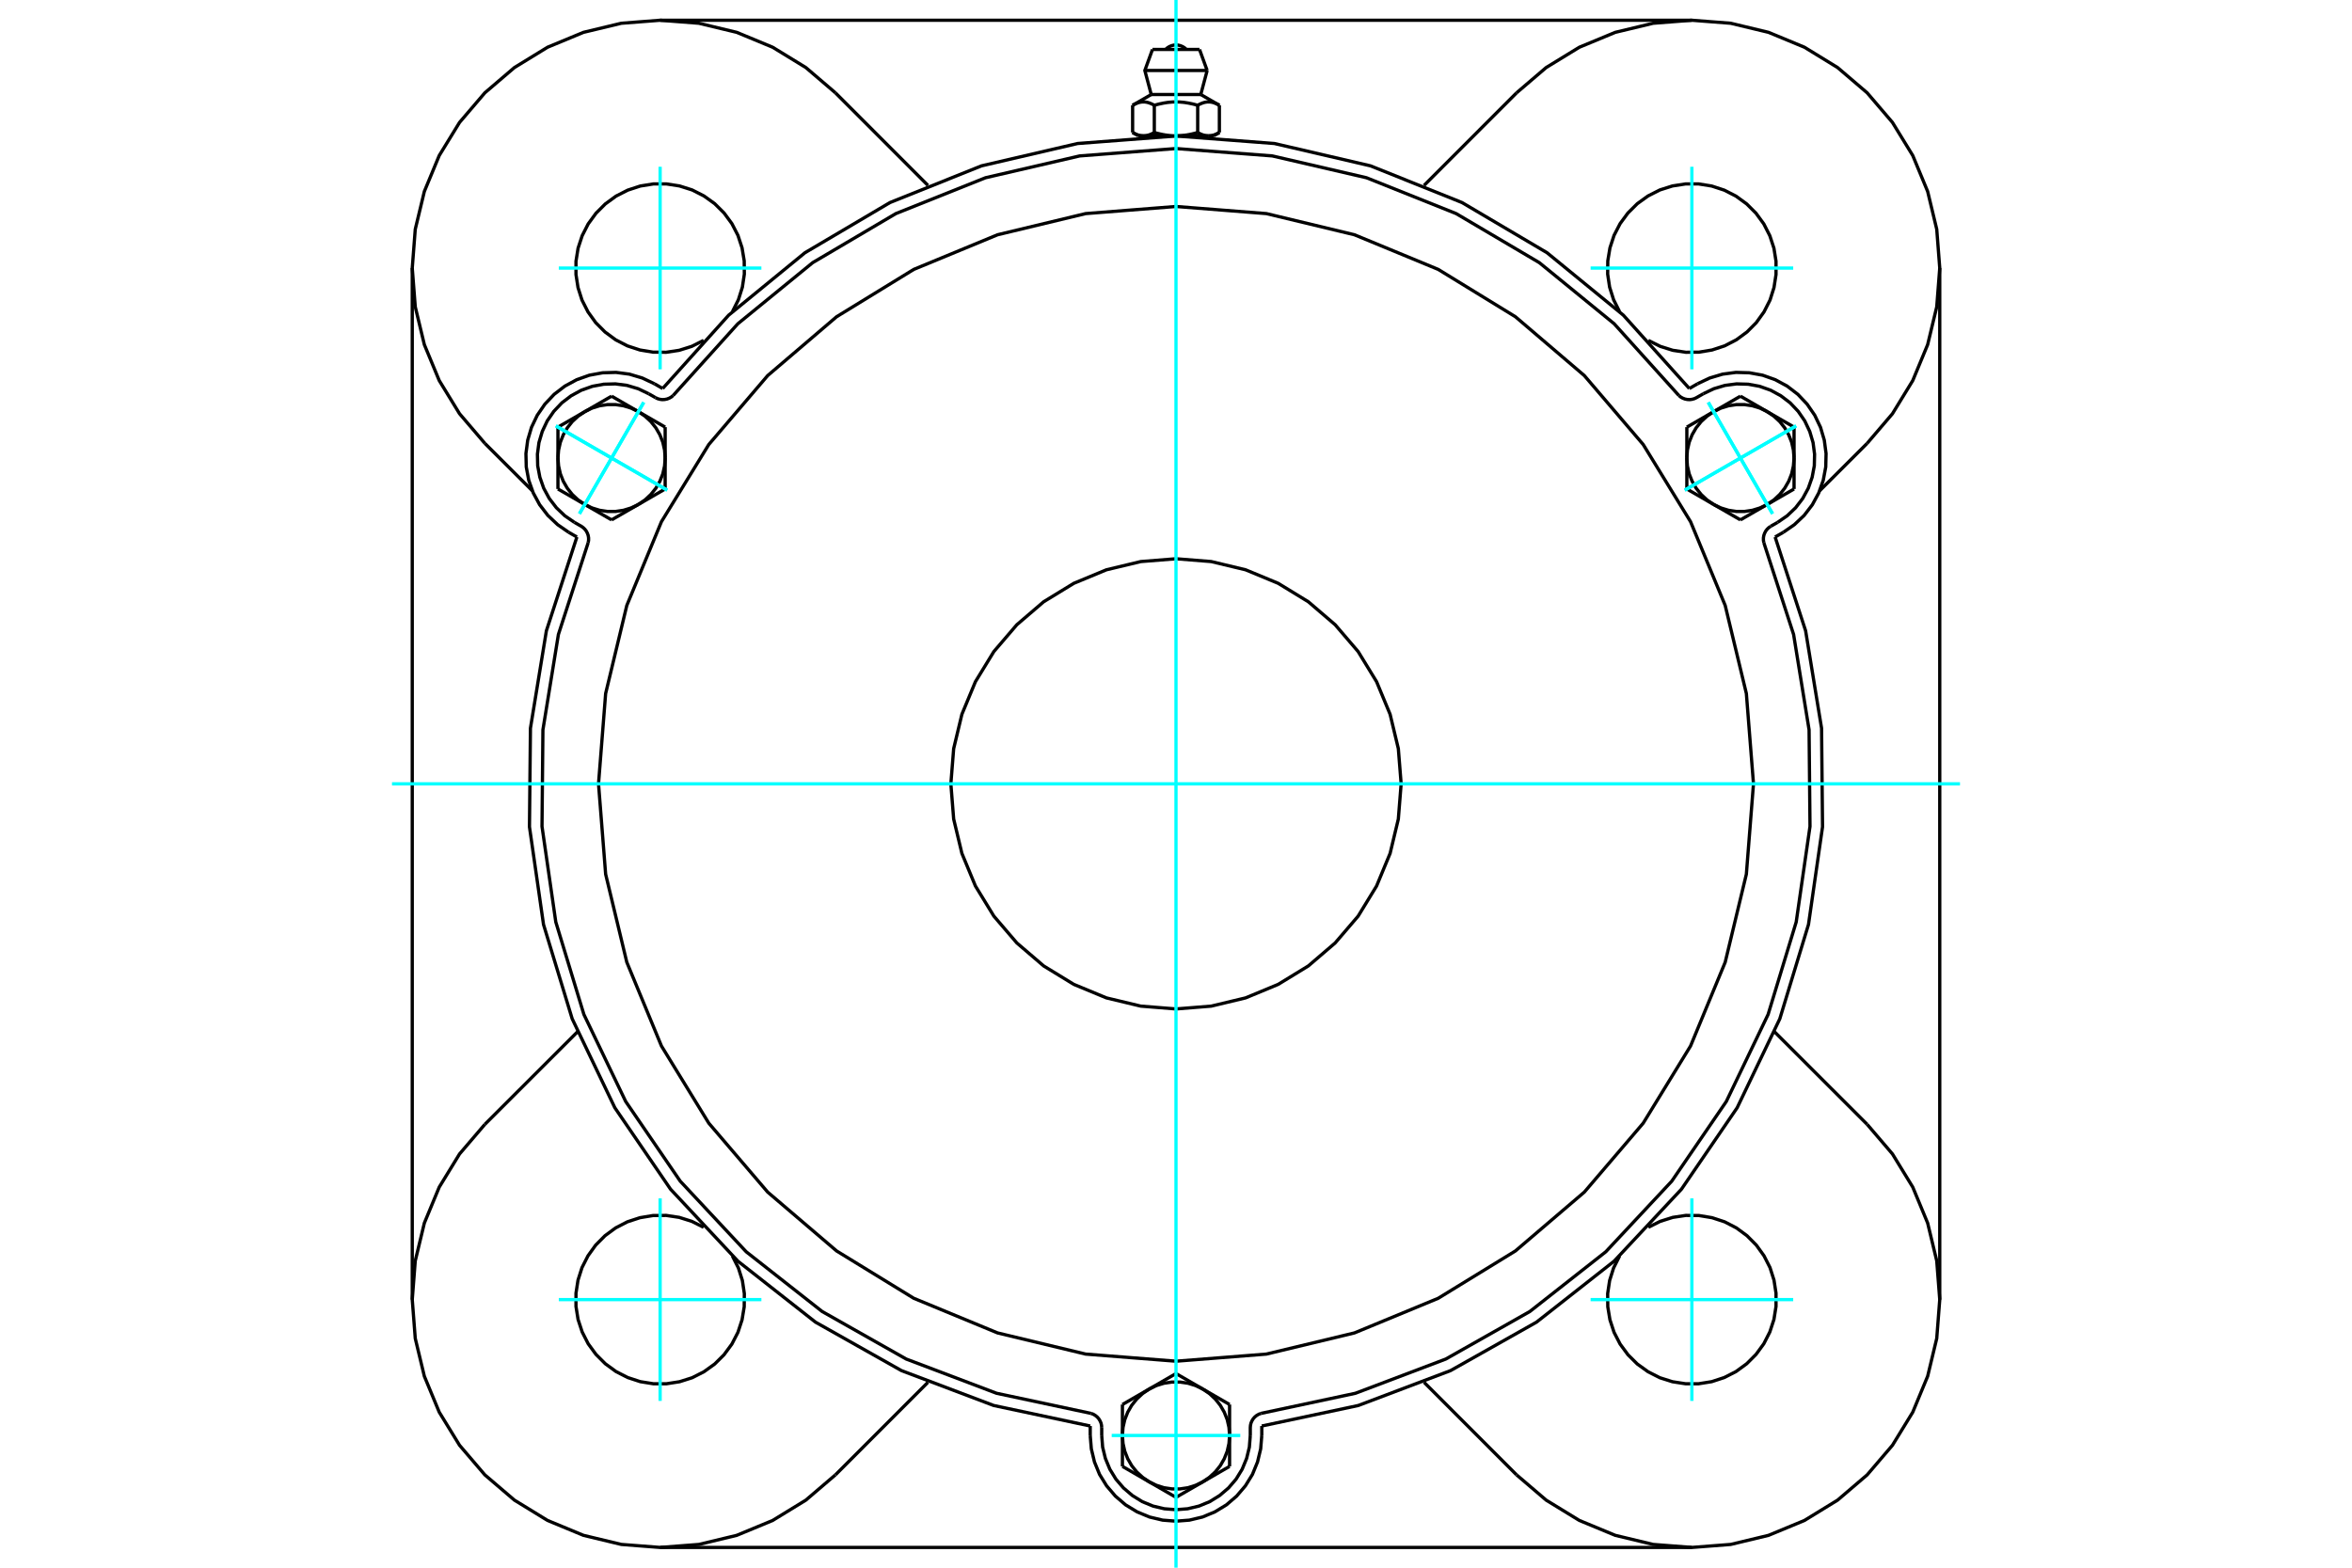 <?xml version="1.0" standalone="no"?>
<!DOCTYPE svg PUBLIC "-//W3C//DTD SVG 1.1//EN"
	"http://www.w3.org/Graphics/SVG/1.1/DTD/svg11.dtd">
<svg xmlns="http://www.w3.org/2000/svg" height="100%" width="100%" viewBox="0 0 36000 24000">
	<rect x="-1800" y="-1200" width="39600" height="26400" style="fill:#FFF"/>
	<g style="fill:none; fill-rule:evenodd" transform="matrix(1 0 0 1 0 0)">
		<g style="fill:none; stroke:#000; stroke-width:50; shape-rendering:geometricPrecision">
			<polyline points="25857,5948 24847,4825 23679,3869 22378,3101 20977,2539 19506,2197 18000,2082 16494,2197 15023,2539 13622,3101 12321,3869 11153,4825 10143,5948"/>
			<line x1="19313" y1="21831" x2="19313" y2="21976"/>
			<polyline points="16687,21976 16704,22181 16752,22381 16830,22572 16938,22747 17072,22904 17228,23038 17404,23145 17594,23224 17795,23272 18000,23288 18205,23272 18406,23224 18596,23145 18772,23038 18928,22904 19062,22747 19170,22572 19248,22381 19296,22181 19313,21976"/>
			<line x1="16687" y1="21976" x2="16687" y2="21831"/>
			<polyline points="19313,21831 20790,21517 22202,20983 23518,20241 24705,19308 25737,18205 26589,16959 27242,15597 27681,14153 27896,12658 27881,11148 27637,9657 27170,8221"/>
			<line x1="25896" y1="23690" x2="10104" y2="23690"/>
			<line x1="27296" y1="8149" x2="27170" y2="8221"/>
			<line x1="25857" y1="5948" x2="25983" y2="5875"/>
			<polyline points="27296,8149 27465,8032 27615,7890 27740,7727 27838,7546 27907,7352 27945,7149 27950,6943 27923,6739 27865,6542 27776,6356 27659,6186 27518,6037 27354,5911 27173,5813 26979,5744 26776,5707 26571,5701 26366,5728 26169,5787 25983,5875"/>
			<line x1="28579" y1="6787" x2="27852" y2="7513"/>
			<polyline points="28579,6787 28966,6334 29277,5826 29505,5276 29644,4697 29690,4104 29644,3510 29505,2931 29277,2381 28966,1874 28579,1421 28126,1034 27619,723 27069,495 26490,356 25896,310 25303,356 24724,495 24174,723 23666,1034 23213,1421"/>
			<line x1="21797" y1="2838" x2="23213" y2="1421"/>
			<polyline points="25230,5211 25411,5302 25604,5363 25804,5393 26006,5391 26205,5358 26397,5295 26577,5202 26740,5082 26882,4939 27000,4775 27092,4594 27153,4402 27184,4202 27184,4000 27152,3800 27089,3608 26997,3428 26878,3265 26735,3122 26572,3003 26392,2911 26200,2848 26000,2816 25798,2816 25598,2847 25406,2908 25225,3000 25061,3118 24918,3260 24798,3423 24705,3603 24642,3795 24609,3994 24607,4196 24637,4396 24698,4589 24789,4770"/>
			<polyline points="8830,8221 8363,9657 8119,11148 8104,12658 8319,14153 8758,15597 9411,16959 10263,18205 11295,19308 12482,20241 13798,20983 15210,21517 16687,21831"/>
			<line x1="10017" y1="5875" x2="10143" y2="5948"/>
			<polyline points="10017,5875 9831,5787 9634,5728 9429,5701 9224,5707 9021,5744 8827,5813 8646,5911 8482,6037 8341,6186 8224,6356 8135,6542 8077,6739 8050,6943 8055,7149 8093,7352 8162,7546 8260,7727 8385,7890 8535,8032 8704,8149"/>
			<line x1="8830" y1="8221" x2="8704" y2="8149"/>
			<line x1="6310" y1="19896" x2="6310" y2="4104"/>
			<line x1="10104" y1="310" x2="25896" y2="310"/>
			<line x1="8148" y1="7513" x2="7421" y2="6787"/>
			<line x1="29690" y1="4104" x2="29690" y2="19896"/>
			<line x1="27162" y1="15797" x2="28579" y2="17213"/>
			<polyline points="24789,19230 24698,19411 24637,19604 24607,19804 24609,20006 24642,20205 24705,20397 24798,20577 24918,20740 25061,20882 25225,21000 25406,21092 25598,21153 25798,21184 26000,21184 26200,21152 26392,21089 26572,20997 26735,20878 26878,20735 26997,20572 27089,20392 27152,20200 27184,20000 27184,19798 27153,19598 27092,19406 27000,19225 26882,19061 26740,18918 26577,18798 26397,18705 26205,18642 26006,18609 25804,18607 25604,18637 25411,18698 25230,18789"/>
			<line x1="23213" y1="22579" x2="21797" y2="21162"/>
			<polyline points="23213,22579 23666,22966 24174,23277 24724,23505 25303,23644 25896,23690 26490,23644 27069,23505 27619,23277 28126,22966 28579,22579 28966,22126 29277,21619 29505,21069 29644,20490 29690,19896 29644,19303 29505,18724 29277,18174 28966,17666 28579,17213"/>
			<line x1="7421" y1="17213" x2="8838" y2="15797"/>
			<polyline points="7421,17213 7034,17666 6723,18174 6495,18724 6356,19303 6310,19896 6356,20490 6495,21069 6723,21619 7034,22126 7421,22579 7874,22966 8381,23277 8931,23505 9510,23644 10104,23690 10697,23644 11276,23505 11826,23277 12334,22966 12787,22579"/>
			<line x1="14203" y1="21162" x2="12787" y2="22579"/>
			<polyline points="10770,18789 10589,18698 10396,18637 10196,18607 9994,18609 9795,18642 9603,18705 9423,18798 9260,18918 9118,19061 9000,19225 8908,19406 8847,19598 8816,19798 8816,20000 8848,20200 8911,20392 9003,20572 9122,20735 9265,20878 9428,20997 9608,21089 9800,21152 10000,21184 10202,21184 10402,21153 10594,21092 10775,21000 10939,20882 11082,20740 11202,20577 11295,20397 11358,20205 11391,20006 11393,19804 11363,19604 11302,19411 11211,19230"/>
			<polyline points="11211,4770 11302,4589 11363,4396 11393,4196 11391,3994 11358,3795 11295,3603 11202,3423 11082,3260 10939,3118 10775,3000 10594,2908 10402,2847 10202,2816 10000,2816 9800,2848 9608,2911 9428,3003 9265,3122 9122,3265 9003,3428 8911,3608 8848,3800 8816,4000 8816,4202 8847,4402 8908,4594 9000,4775 9118,4939 9260,5082 9423,5202 9603,5295 9795,5358 9994,5391 10196,5393 10396,5363 10589,5302 10770,5211"/>
			<line x1="12787" y1="1421" x2="14203" y2="2838"/>
			<polyline points="12787,1421 12334,1034 11826,723 11276,495 10697,356 10104,310 9510,356 8931,495 8381,723 7874,1034 7421,1421 7034,1874 6723,2381 6495,2931 6356,3510 6310,4104 6356,4697 6495,5276 6723,5826 7034,6334 7421,6787"/>
			<line x1="18360" y1="757" x2="17640" y2="757"/>
			<line x1="17523" y1="1079" x2="18477" y2="1079"/>
			<line x1="17621" y1="1447" x2="18379" y2="1447"/>
			<polyline points="17668,1612 17657,1606 17647,1600 17636,1595 17626,1590 17616,1586 17607,1582 17597,1578 17588,1575 17578,1572 17569,1569 17560,1567 17551,1565 17542,1564 17533,1562 17524,1561 17515,1561 17507,1561 17498,1561 17489,1561 17480,1561 17471,1562 17462,1564 17453,1565 17444,1567 17435,1569 17426,1572 17417,1575 17407,1578 17398,1582 17388,1586 17378,1590 17368,1595 17358,1600 17347,1606 17336,1612"/>
			<polyline points="18332,1612 18310,1606 18289,1600 18269,1595 18248,1590 18228,1586 18209,1582 18190,1578 18171,1575 18152,1572 18134,1569 18116,1567 18098,1565 18080,1564 18062,1562 18044,1561 18026,1561 18009,1561 17991,1561 17974,1561 17956,1561 17938,1562 17920,1564 17902,1565 17884,1567 17866,1569 17848,1572 17829,1575 17810,1578 17791,1582 17772,1586 17752,1590 17731,1595 17711,1600 17690,1606 17668,1612"/>
			<polyline points="18664,1612 18653,1606 18642,1600 18632,1595 18622,1590 18612,1586 18602,1582 18593,1578 18583,1575 18574,1572 18565,1569 18556,1567 18547,1565 18538,1564 18529,1562 18520,1561 18511,1561 18502,1561 18493,1561 18485,1561 18476,1561 18467,1562 18458,1564 18449,1565 18440,1567 18431,1569 18422,1572 18412,1575 18403,1578 18393,1582 18384,1586 18374,1590 18364,1595 18353,1600 18343,1606 18332,1612"/>
			<line x1="17336" y1="2028" x2="17336" y2="1612"/>
			<polyline points="17336,2028 17341,2031 17346,2034 17351,2037 17356,2039 17361,2042 17366,2044 17370,2046 17375,2049 17380,2051 17385,2053 17390,2055 17394,2057 17399,2059 17404,2061 17408,2062 17413,2064 17418,2066 17422,2067 17427,2068 17432,2070 17436,2071 17441,2072 17446,2073 17450,2074 17455,2075 17460,2076 17464,2077 17469,2077 17474,2078 17478,2078 17483,2079 17488,2079 17493,2079 17497,2080 17502,2080 17507,2080 17512,2079 17516,2079 17521,2079 17526,2078 17531,2078 17535,2077 17540,2077 17545,2076 17549,2075 17554,2074 17559,2073 17563,2072 17568,2071 17573,2070 17577,2068 17582,2067 17586,2066 17591,2064 17596,2062 17601,2061 17605,2059 17610,2057 17615,2055 17619,2053 17624,2051 17629,2049 17634,2046 17639,2044 17643,2042 17648,2039 17653,2037 17658,2034 17663,2031 17668,2028 17668,1612"/>
			<polyline points="17668,2028 17678,2031 17688,2034 17698,2037 17708,2039 17717,2042 17727,2044 17737,2046 17746,2049 17756,2051 17765,2053 17775,2055 17784,2057 17794,2059 17803,2061 17813,2062 17822,2064 17831,2066 17841,2067 17850,2068 17859,2070 17868,2071 17878,2072 17887,2073 17896,2074 17906,2075 17915,2076 17924,2077 17934,2077 17943,2078 17952,2078 17962,2079 17971,2079 17981,2079 17990,2080 18000,2080 17502,2080"/>
			<polyline points="18332,2028 18337,2031 18342,2034 18347,2037 18352,2039 18357,2042 18361,2044 18366,2046 18371,2049 18376,2051 18381,2053 18385,2055 18390,2057 18395,2059 18399,2061 18404,2062 18409,2064 18414,2066 18418,2067 18423,2068 18427,2070 18432,2071 18437,2072 18441,2073 18446,2074 18451,2075 18455,2076 18460,2077 18465,2077 18469,2078 18474,2078 18479,2079 18484,2079 18488,2079 18493,2080 18498,2080"/>
			<polyline points="18000,2080 18010,2080 18019,2079 18029,2079 18038,2079 18048,2078 18057,2078 18066,2077 18076,2077 18085,2076 18094,2075 18104,2074 18113,2073 18122,2072 18132,2071 18141,2070 18150,2068 18159,2067 18169,2066 18178,2064 18187,2062 18197,2061 18206,2059 18216,2057 18225,2055 18235,2053 18244,2051 18254,2049 18263,2046 18273,2044 18283,2042 18292,2039 18302,2037 18312,2034 18322,2031 18332,2028"/>
			<line x1="18498" y1="2080" x2="18000" y2="2080"/>
			<polyline points="18498,2080 18503,2080 18507,2079 18512,2079 18517,2079 18522,2078 18526,2078 18531,2077 18536,2077 18540,2076 18545,2075 18550,2074 18554,2073 18559,2072 18564,2071 18568,2070 18573,2068 18578,2067 18582,2066 18587,2064 18592,2062 18596,2061 18601,2059 18606,2057 18610,2055 18615,2053 18620,2051 18625,2049 18630,2046 18634,2044 18639,2042 18644,2039 18649,2037 18654,2034 18659,2031 18664,2028"/>
			<line x1="18575" y1="2080" x2="18498" y2="2080"/>
			<line x1="17502" y1="2080" x2="17425" y2="2080"/>
			<line x1="18664" y1="2028" x2="18664" y2="1612"/>
			<line x1="18332" y1="2028" x2="18332" y2="1612"/>
			<polyline points="18159,757 18133,733 18103,714 18070,700 18036,691 18000,688 17964,691 17930,700 17897,714 17867,733 17841,757"/>
			<line x1="18477" y1="1079" x2="18360" y2="757"/>
			<polyline points="17640,757 17523,1079 17621,1447"/>
			<line x1="18379" y1="1447" x2="18477" y2="1079"/>
			<line x1="17590" y1="2080" x2="17590" y2="2091"/>
			<line x1="18410" y1="2091" x2="18410" y2="2080"/>
			<line x1="17621" y1="1447" x2="17336" y2="1612"/>
			<line x1="18664" y1="1612" x2="18379" y2="1447"/>
			<line x1="18575" y1="2080" x2="18664" y2="2028"/>
			<line x1="17336" y1="2028" x2="17425" y2="2080"/>
			<polyline points="9003,8307 9009,8271 9009,8234 9003,8198 8991,8164 8974,8131 8952,8102 8926,8077 8896,8056 8792,7997"/>
			<polyline points="10032,6087 10065,6103 10100,6113 10137,6118 10173,6116 10209,6109 10243,6096 10275,6078 10303,6055"/>
			<line x1="9929" y1="6028" x2="10032" y2="6087"/>
			<polyline points="9929,6028 9768,5951 9597,5900 9420,5877 9242,5882 9067,5914 8898,5974 8742,6059 8600,6167 8477,6297 8376,6444 8300,6605 8249,6776 8226,6953 8230,7131 8263,7306 8322,7474 8407,7631 8516,7773 8645,7896 8792,7997"/>
			<polyline points="25697,6055 24707,4957 23561,4021 22288,3270 20915,2721 19474,2387 18000,2274 16526,2387 15085,2721 13712,3270 12439,4021 11293,4957 10303,6055"/>
			<polyline points="19300,21638 19266,21651 19234,21670 19206,21693 19182,21720 19163,21751 19148,21785 19140,21820 19137,21857 19137,21976"/>
			<polyline points="16863,21857 16860,21820 16852,21785 16837,21751 16818,21720 16794,21693 16766,21670 16734,21651 16700,21638"/>
			<line x1="16863" y1="21976" x2="16863" y2="21857"/>
			<polyline points="16863,21976 16877,22154 16919,22327 16987,22492 17080,22644 17196,22779 17332,22895 17484,22989 17649,23057 17822,23098 18000,23112 18178,23098 18351,23057 18516,22989 18668,22895 18804,22779 18920,22644 19013,22492 19081,22327 19123,22154 19137,21976"/>
			<polyline points="9003,8307 8547,9713 8310,11173 8296,12652 8507,14115 8937,15530 9577,16863 10412,18083 11422,19164 12584,20078 13871,20806 15254,21330 16700,21638"/>
			<polyline points="25697,6055 25725,6078 25757,6096 25791,6109 25827,6116 25863,6118 25900,6113 25935,6103 25968,6087 26071,6028"/>
			<polyline points="27104,8056 27074,8077 27048,8102 27026,8131 27009,8164 26997,8198 26991,8234 26991,8271 26997,8307"/>
			<line x1="27208" y1="7997" x2="27104" y2="8056"/>
			<polyline points="27208,7997 27355,7896 27484,7773 27593,7631 27678,7474 27737,7306 27770,7131 27774,6953 27751,6776 27700,6605 27624,6444 27523,6297 27400,6167 27258,6059 27102,5974 26933,5914 26758,5882 26580,5877 26403,5900 26232,5951 26071,6028"/>
			<line x1="10181" y1="6539" x2="10181" y2="7012"/>
			<line x1="9771" y1="6302" x2="10181" y2="6539"/>
			<polyline points="10181,7012 10172,6890 10145,6770 10100,6656 10039,6550 9962,6454 9872,6371 9771,6302"/>
			<line x1="8951" y1="6302" x2="9361" y2="6065"/>
			<polyline points="9771,6302 9660,6248 9543,6212 9422,6194 9299,6194 9178,6212 9061,6248 8951,6302"/>
			<line x1="9361" y1="6065" x2="9771" y2="6302"/>
			<line x1="8540" y1="7012" x2="8540" y2="6539"/>
			<polyline points="8951,6302 8849,6371 8759,6454 8683,6550 8622,6656 8577,6770 8550,6890 8540,7012"/>
			<line x1="8540" y1="6539" x2="8951" y2="6302"/>
			<line x1="10181" y1="7486" x2="9771" y2="7723"/>
			<line x1="10181" y1="7012" x2="10181" y2="7486"/>
			<polyline points="9771,7723 9872,7654 9962,7570 10039,7474 10100,7368 10145,7254 10172,7134 10181,7012"/>
			<line x1="8951" y1="7723" x2="8540" y2="7486"/>
			<polyline points="8540,7012 8550,7134 8577,7254 8622,7368 8683,7474 8759,7570 8849,7654 8951,7723"/>
			<line x1="8540" y1="7486" x2="8540" y2="7012"/>
			<line x1="9771" y1="7723" x2="9361" y2="7959"/>
			<polyline points="8951,7723 9061,7776 9178,7812 9299,7830 9422,7830 9543,7812 9660,7776 9771,7723"/>
			<line x1="9361" y1="7959" x2="8951" y2="7723"/>
			<line x1="17180" y1="21502" x2="17590" y2="21265"/>
			<line x1="17180" y1="21976" x2="17180" y2="21502"/>
			<polyline points="17590,21265 17489,21334 17399,21418 17322,21514 17261,21620 17216,21734 17189,21853 17180,21976"/>
			<line x1="17590" y1="22686" x2="17180" y2="22449"/>
			<polyline points="17180,21976 17189,22098 17216,22218 17261,22332 17322,22438 17399,22534 17489,22617 17590,22686"/>
			<line x1="17180" y1="22449" x2="17180" y2="21976"/>
			<line x1="18410" y1="22686" x2="18000" y2="22923"/>
			<polyline points="17590,22686 17700,22739 17817,22776 17939,22794 18061,22794 18183,22776 18300,22739 18410,22686"/>
			<line x1="18000" y1="22923" x2="17590" y2="22686"/>
			<line x1="18000" y1="21028" x2="18410" y2="21265"/>
			<line x1="17590" y1="21265" x2="18000" y2="21028"/>
			<polyline points="18410,21265 18300,21212 18183,21176 18061,21158 17939,21158 17817,21176 17700,21212 17590,21265"/>
			<line x1="18820" y1="21976" x2="18820" y2="22449"/>
			<polyline points="18410,22686 18511,22617 18601,22534 18678,22438 18739,22332 18784,22218 18811,22098 18820,21976"/>
			<line x1="18820" y1="22449" x2="18410" y2="22686"/>
			<line x1="18410" y1="21265" x2="18820" y2="21502"/>
			<polyline points="18820,21976 18811,21853 18784,21734 18739,21620 18678,21514 18601,21418 18511,21334 18410,21265"/>
			<line x1="18820" y1="21502" x2="18820" y2="21976"/>
			<line x1="26639" y1="7959" x2="26229" y2="7723"/>
			<line x1="27049" y1="7723" x2="26639" y2="7959"/>
			<polyline points="26229,7723 26340,7776 26457,7812 26578,7830 26701,7830 26822,7812 26939,7776 27049,7723"/>
			<line x1="27460" y1="7012" x2="27460" y2="7486"/>
			<polyline points="27049,7723 27151,7654 27241,7570 27317,7474 27378,7368 27423,7254 27450,7134 27460,7012"/>
			<line x1="27460" y1="7486" x2="27049" y2="7723"/>
			<line x1="27049" y1="6302" x2="27460" y2="6539"/>
			<polyline points="27460,7012 27450,6890 27423,6770 27378,6656 27317,6550 27241,6454 27151,6371 27049,6302"/>
			<line x1="27460" y1="6539" x2="27460" y2="7012"/>
			<line x1="25819" y1="7486" x2="25819" y2="7012"/>
			<line x1="26229" y1="7723" x2="25819" y2="7486"/>
			<polyline points="25819,7012 25828,7134 25855,7254 25900,7368 25961,7474 26038,7570 26128,7654 26229,7723"/>
			<line x1="26229" y1="6302" x2="26639" y2="6065"/>
			<polyline points="27049,6302 26939,6248 26822,6212 26701,6194 26578,6194 26457,6212 26340,6248 26229,6302"/>
			<line x1="26639" y1="6065" x2="27049" y2="6302"/>
			<line x1="25819" y1="7012" x2="25819" y2="6539"/>
			<polyline points="26229,6302 26128,6371 26038,6454 25961,6550 25900,6656 25855,6770 25828,6890 25819,7012"/>
			<line x1="25819" y1="6539" x2="26229" y2="6302"/>
			<polyline points="21446,12000 21403,11461 21277,10935 21070,10436 20788,9975 20436,9564 20025,9212 19564,8930 19065,8723 18539,8597 18000,8554 17461,8597 16935,8723 16436,8930 15975,9212 15564,9564 15212,9975 14930,10436 14723,10935 14597,11461 14554,12000 14597,12539 14723,13065 14930,13564 15212,14025 15564,14436 15975,14788 16436,15070 16935,15277 17461,15403 18000,15446 18539,15403 19065,15277 19564,15070 20025,14788 20436,14436 20788,14025 21070,13564 21277,13065 21403,12539 21446,12000"/>
			<polyline points="26839,12000 26730,10617 26406,9269 25876,7987 25151,6805 24250,5750 23195,4849 22013,4124 20731,3594 19383,3270 18000,3161 16617,3270 15269,3594 13987,4124 12805,4849 11750,5750 10849,6805 10124,7987 9594,9269 9270,10617 9161,12000 9270,13383 9594,14731 10124,16013 10849,17195 11750,18250 12805,19151 13987,19876 15269,20406 16617,20730 18000,20839 19383,20730 20731,20406 22013,19876 23195,19151 24250,18250 25151,17195 25876,16013 26406,14731 26730,13383 26839,12000"/>
			<polyline points="19300,21638 20746,21330 22129,20806 23416,20078 24578,19164 25588,18083 26423,16863 27063,15530 27493,14115 27704,12652 27690,11173 27453,9713 26997,8307"/>
		</g>
		<g style="fill:none; stroke:#0FF; stroke-width:50; shape-rendering:geometricPrecision">
			<line x1="18000" y1="24000" x2="18000" y2="0"/>
			<line x1="6000" y1="12000" x2="30000" y2="12000"/>
			<line x1="10104" y1="5654" x2="10104" y2="2553"/>
			<line x1="8553" y1="4104" x2="11654" y2="4104"/>
			<line x1="8553" y1="19896" x2="11654" y2="19896"/>
			<line x1="10104" y1="21447" x2="10104" y2="18346"/>
			<line x1="25896" y1="21447" x2="25896" y2="18346"/>
			<line x1="24346" y1="19896" x2="27447" y2="19896"/>
			<line x1="24346" y1="4104" x2="27447" y2="4104"/>
			<line x1="25896" y1="5654" x2="25896" y2="2553"/>
			<line x1="8508" y1="6520" x2="10213" y2="7504"/>
			<line x1="8869" y1="7865" x2="9853" y2="6160"/>
			<line x1="8508" y1="6520" x2="10213" y2="7504"/>
			<line x1="8869" y1="7865" x2="9853" y2="6160"/>
			<line x1="17016" y1="21976" x2="18984" y2="21976"/>
			<line x1="27492" y1="6520" x2="25787" y2="7504"/>
			<line x1="26147" y1="6160" x2="27131" y2="7865"/>
			<line x1="27492" y1="6520" x2="25787" y2="7504"/>
			<line x1="26147" y1="6160" x2="27131" y2="7865"/>
		</g>
	</g>
</svg>
